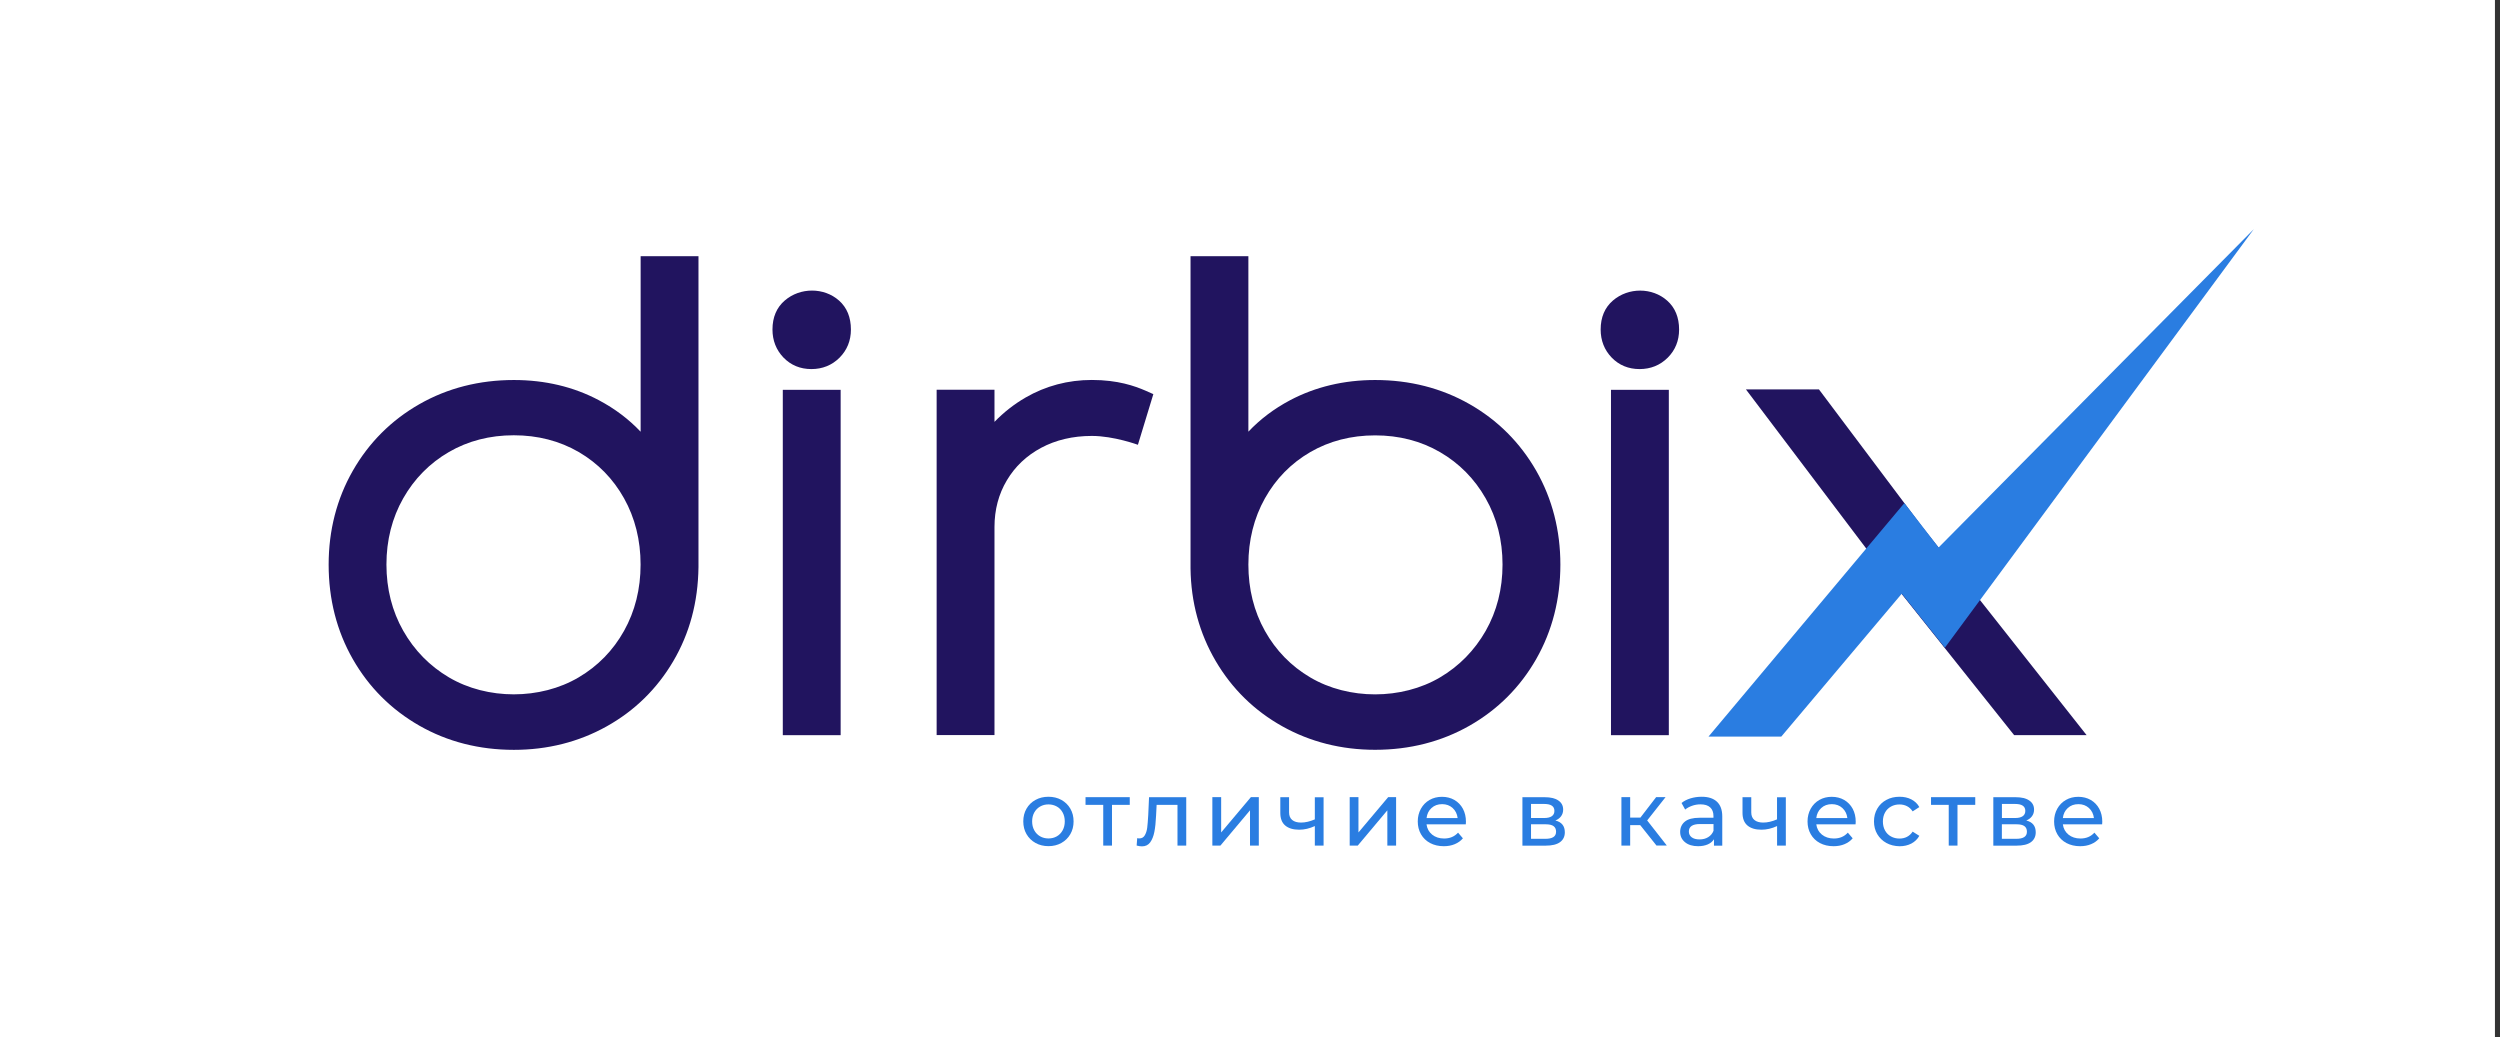 <?xml version="1.0" encoding="UTF-8"?> <svg xmlns="http://www.w3.org/2000/svg" width="494" height="205" viewBox="0 0 494 205" fill="none"><rect x="0" y="0" width="494" height="205" fill="#333333" stroke="none"/><rect width="493" height="205" fill="white"></rect><path d="M126.58 85.3C124.25 82.84 121.5 80.76 118.35 79.09C113.34 76.43 107.69 75.09 101.54 75.09C94.71 75.09 88.43 76.69 82.88 79.86C77.32 83.03 72.89 87.46 69.71 93.03C66.54 98.58 64.94 104.82 64.94 111.57C64.94 118.4 66.54 124.68 69.71 130.23C72.88 135.79 77.31 140.22 82.88 143.4C88.43 146.57 94.71 148.17 101.54 148.17C108.2 148.17 114.37 146.61 119.88 143.53C125.4 140.45 129.83 136.11 133.05 130.63C136.26 125.16 137.93 119.01 138.02 112.07V50.63H126.59V85.3H126.58ZM123.31 98.46C125.48 102.34 126.58 106.74 126.58 111.56C126.58 116.38 125.48 120.78 123.31 124.66C121.15 128.53 118.13 131.62 114.34 133.85C106.77 138.32 96.27 138.32 88.71 133.85C84.92 131.61 81.88 128.52 79.68 124.64C77.48 120.77 76.36 116.36 76.36 111.55C76.36 106.74 77.48 102.33 79.68 98.46C81.87 94.6 84.91 91.52 88.7 89.32C92.48 87.12 96.8 86.01 101.53 86.01C106.25 86.01 110.57 87.12 114.36 89.32C118.14 91.53 121.15 94.6 123.31 98.46Z" fill="#21145F"></path><path d="M318.72 59.38C317.11 60.76 316.29 62.69 316.29 65.11C316.29 67.28 317.02 69.15 318.46 70.65C319.92 72.16 321.78 72.93 323.98 72.93C326.17 72.93 328.04 72.17 329.54 70.68C331.04 69.18 331.79 67.31 331.79 65.12C331.79 62.72 331 60.8 329.45 59.42C326.49 56.77 321.77 56.76 318.72 59.38Z" fill="#21145F"></path><path d="M165.801 59.4C162.841 56.76 158.111 56.76 155.071 59.38C153.461 60.76 152.641 62.69 152.641 65.11C152.641 67.28 153.371 69.14 154.811 70.65C156.271 72.16 158.131 72.93 160.331 72.93C162.521 72.93 164.391 72.17 165.891 70.68C167.381 69.18 168.141 67.31 168.141 65.12C168.141 62.71 167.361 60.79 165.801 59.4Z" fill="#21145F"></path><path d="M166.111 77.03H154.681V145.27H166.111V77.03Z" fill="#21145F"></path><path d="M329.76 77.03H318.33V145.27H329.76V77.03Z" fill="#21145F"></path><path d="M215.75 75.08C211.05 75.08 206.63 76.25 202.64 78.56C200.38 79.87 198.33 81.48 196.51 83.36V77.01H185.08V145.25H196.51V104.14C196.51 100.73 197.33 97.63 198.95 94.92C200.56 92.2 202.84 90.04 205.71 88.5C208.62 86.94 212 86.14 215.75 86.14C220.1 86.14 224.85 87.89 224.85 87.89L227.9 77.88L226.32 77.18C224.25 76.29 220.92 75.08 215.75 75.08Z" fill="#21145F"></path><path d="M290.39 79.86C284.83 76.69 278.56 75.09 271.73 75.09C265.58 75.09 259.92 76.44 254.91 79.09C251.76 80.76 249.01 82.84 246.68 85.3V50.63H235.25V112.33C235.33 118.99 237.01 125.14 240.22 130.62C243.44 136.1 247.87 140.44 253.39 143.52C258.89 146.6 265.06 148.16 271.73 148.16C278.56 148.16 284.84 146.55 290.39 143.39C295.95 140.22 300.38 135.79 303.56 130.22C306.73 124.66 308.33 118.38 308.33 111.56C308.33 104.82 306.73 98.58 303.56 93.02C300.37 87.46 295.95 83.03 290.39 79.86ZM296.9 111.56C296.9 116.37 295.78 120.77 293.58 124.65C291.37 128.52 288.34 131.62 284.54 133.86C276.98 138.32 266.47 138.33 258.91 133.86C255.12 131.63 252.11 128.53 249.95 124.67C247.78 120.79 246.68 116.39 246.68 111.57C246.68 106.75 247.78 102.35 249.95 98.47C252.11 94.61 255.12 91.54 258.9 89.34C262.68 87.14 267 86.03 271.73 86.03C276.45 86.03 280.77 87.14 284.55 89.34C288.34 91.54 291.37 94.61 293.57 98.48C295.78 102.35 296.9 106.75 296.9 111.56Z" fill="#21145F"></path><path d="M379.79 104.06L359.42 76.94H344.99L371.55 112.07L397.99 145.26H412.31L379.79 104.06Z" fill="#21145F"></path><path d="M445.351 45.28L384.311 127.98L375.791 117.31L351.981 145.55H337.601L376.301 99.41L383.071 108.18L445.351 45.28Z" fill="#2A7DE1"></path><path d="M204.62 166.569C203.86 166.149 203.27 165.569 202.84 164.829C202.41 164.089 202.2 163.249 202.2 162.309C202.2 161.369 202.41 160.529 202.84 159.789C203.27 159.049 203.86 158.469 204.62 158.059C205.38 157.639 206.23 157.439 207.18 157.439C208.13 157.439 208.98 157.649 209.73 158.059C210.48 158.479 211.07 159.049 211.5 159.789C211.93 160.529 212.14 161.369 212.14 162.309C212.14 163.249 211.93 164.089 211.5 164.829C211.07 165.569 210.48 166.149 209.73 166.569C208.98 166.989 208.13 167.199 207.18 167.199C206.23 167.199 205.37 166.989 204.62 166.569ZM208.83 165.259C209.32 164.979 209.7 164.579 209.98 164.069C210.26 163.559 210.4 162.969 210.4 162.309C210.4 161.649 210.26 161.059 209.98 160.549C209.7 160.039 209.32 159.639 208.83 159.369C208.34 159.099 207.79 158.949 207.18 158.949C206.57 158.949 206.02 159.089 205.53 159.369C205.04 159.649 204.66 160.039 204.37 160.549C204.09 161.059 203.95 161.649 203.95 162.309C203.95 162.969 204.09 163.559 204.37 164.069C204.65 164.579 205.04 164.979 205.53 165.259C206.02 165.539 206.57 165.679 207.18 165.679C207.79 165.679 208.34 165.539 208.83 165.259Z" fill="#2A7DE1"></path><path d="M223.23 159.04H219.73V167.09H218V159.04H214.5V157.52H223.24V159.04H223.23Z" fill="#2A7DE1"></path><path d="M234.401 157.52V167.09H232.671V159.04H228.551L228.441 161.17C228.381 162.46 228.271 163.53 228.101 164.39C227.931 165.25 227.651 165.94 227.271 166.46C226.881 166.98 226.351 167.24 225.661 167.24C225.351 167.24 224.991 167.19 224.601 167.08L224.711 165.62C224.871 165.66 225.011 165.67 225.141 165.67C225.621 165.67 225.981 165.46 226.221 165.04C226.461 164.62 226.621 164.12 226.691 163.54C226.761 162.96 226.831 162.14 226.891 161.07L227.051 157.53H234.401V157.52Z" fill="#2A7DE1"></path><path d="M239.571 157.52H241.301V164.49L247.171 157.52H248.741V167.09H247.001V160.12L241.151 167.09H239.561V157.52H239.571Z" fill="#2A7DE1"></path><path d="M261.54 157.52V167.09H259.81V163.23C258.77 163.71 257.75 163.95 256.72 163.95C255.53 163.95 254.61 163.67 253.96 163.12C253.31 162.57 252.99 161.74 252.99 160.63V157.53H254.72V160.53C254.72 161.19 254.93 161.69 255.34 162.03C255.75 162.37 256.34 162.54 257.08 162.54C257.92 162.54 258.83 162.33 259.81 161.91V157.54H261.54V157.52Z" fill="#2A7DE1"></path><path d="M266.7 157.52H268.43V164.49L274.3 157.52H275.87V167.09H274.14V160.12L268.29 167.09H266.7V157.52Z" fill="#2A7DE1"></path><path d="M289.64 162.89H281.88C281.99 163.73 282.36 164.41 282.99 164.92C283.62 165.43 284.41 165.69 285.35 165.69C286.49 165.69 287.41 165.31 288.11 164.53L289.07 165.65C288.64 166.16 288.1 166.54 287.45 166.81C286.81 167.08 286.09 167.21 285.29 167.21C284.28 167.21 283.38 167 282.6 166.59C281.82 166.17 281.21 165.59 280.79 164.85C280.36 164.1 280.15 163.26 280.15 162.32C280.15 161.39 280.36 160.56 280.77 159.81C281.19 159.06 281.76 158.48 282.48 158.07C283.21 157.65 284.03 157.45 284.94 157.45C285.85 157.45 286.67 157.66 287.39 158.07C288.11 158.49 288.67 159.07 289.07 159.81C289.47 160.56 289.67 161.41 289.67 162.37C289.68 162.5 289.67 162.67 289.64 162.89ZM282.87 159.66C282.31 160.17 281.98 160.83 281.89 161.65H288.03C287.93 160.84 287.61 160.19 287.05 159.67C286.49 159.16 285.8 158.9 284.97 158.9C284.12 158.9 283.43 159.15 282.87 159.66Z" fill="#2A7DE1"></path><path d="M309.21 164.46C309.21 165.3 308.89 165.95 308.26 166.41C307.63 166.87 306.69 167.1 305.43 167.1H300.83V157.53H305.27C306.4 157.53 307.29 157.74 307.92 158.17C308.56 158.6 308.88 159.2 308.88 159.98C308.88 160.49 308.74 160.92 308.47 161.29C308.2 161.66 307.82 161.94 307.34 162.13C308.59 162.44 309.21 163.22 309.21 164.46ZM302.53 161.64H305.13C305.79 161.64 306.29 161.52 306.64 161.28C306.98 161.04 307.15 160.69 307.15 160.23C307.15 159.32 306.48 158.86 305.13 158.86H302.53V161.64ZM306.94 165.41C307.3 165.18 307.48 164.83 307.48 164.34C307.48 163.85 307.31 163.48 306.98 163.24C306.65 163 306.13 162.88 305.42 162.88H302.53V165.75H305.31C306.03 165.76 306.58 165.64 306.94 165.41Z" fill="#2A7DE1"></path><path d="M324.111 163.05H322.121V167.09H320.391V157.52H322.121V161.56H324.141L327.251 157.52H329.111L325.481 162.12L329.361 167.08H327.321L324.111 163.05Z" fill="#2A7DE1"></path><path d="M339.26 158.41C339.96 159.06 340.32 160.03 340.32 161.32V167.1H338.68V165.84C338.39 166.29 337.98 166.63 337.44 166.86C336.9 167.09 336.27 167.21 335.54 167.21C334.47 167.21 333.61 166.95 332.97 166.43C332.33 165.91 332 165.23 332 164.39C332 163.55 332.31 162.87 332.92 162.36C333.53 161.85 334.51 161.59 335.84 161.59H338.58V161.25C338.58 160.5 338.36 159.93 337.93 159.54C337.5 159.14 336.86 158.94 336.02 158.94C335.45 158.94 334.9 159.03 334.36 159.22C333.82 159.41 333.36 159.66 332.99 159.97L332.27 158.67C332.76 158.27 333.35 157.97 334.04 157.76C334.73 157.55 335.45 157.44 336.22 157.44C337.54 157.43 338.56 157.76 339.26 158.41ZM337.54 165.42C338.02 165.13 338.37 164.71 338.59 164.17V162.83H335.92C334.45 162.83 333.72 163.32 333.72 164.31C333.72 164.79 333.91 165.17 334.28 165.45C334.65 165.73 335.17 165.87 335.83 165.87C336.49 165.87 337.06 165.72 337.54 165.42Z" fill="#2A7DE1"></path><path d="M352.88 157.52V167.09H351.15V163.23C350.11 163.71 349.09 163.95 348.06 163.95C346.87 163.95 345.95 163.67 345.3 163.12C344.65 162.57 344.32 161.74 344.32 160.63V157.53H346.05V160.53C346.05 161.19 346.26 161.69 346.67 162.03C347.08 162.37 347.67 162.54 348.41 162.54C349.25 162.54 350.16 162.33 351.14 161.91V157.54H352.88V157.52Z" fill="#2A7DE1"></path><path d="M366.66 162.89H358.9C359.01 163.73 359.38 164.41 360.01 164.92C360.64 165.43 361.43 165.69 362.37 165.69C363.51 165.69 364.43 165.31 365.13 164.53L366.09 165.65C365.66 166.16 365.12 166.54 364.47 166.81C363.83 167.08 363.11 167.21 362.31 167.21C361.3 167.21 360.4 167 359.62 166.59C358.84 166.17 358.23 165.59 357.81 164.85C357.38 164.1 357.17 163.26 357.17 162.32C357.17 161.39 357.38 160.56 357.79 159.81C358.21 159.06 358.78 158.48 359.5 158.07C360.23 157.65 361.05 157.45 361.96 157.45C362.87 157.45 363.69 157.66 364.41 158.07C365.13 158.49 365.69 159.07 366.09 159.81C366.49 160.56 366.69 161.41 366.69 162.37C366.69 162.5 366.68 162.67 366.66 162.89ZM359.88 159.66C359.32 160.17 358.99 160.83 358.9 161.65H365.04C364.94 160.84 364.62 160.19 364.06 159.67C363.5 159.16 362.81 158.9 361.98 158.9C361.13 158.9 360.44 159.15 359.88 159.66Z" fill="#2A7DE1"></path><path d="M372.75 166.569C371.99 166.149 371.39 165.569 370.95 164.829C370.51 164.089 370.3 163.249 370.3 162.309C370.3 161.369 370.52 160.529 370.95 159.789C371.38 159.049 371.98 158.469 372.75 158.059C373.51 157.639 374.38 157.439 375.36 157.439C376.23 157.439 377 157.609 377.68 157.959C378.36 158.309 378.89 158.809 379.26 159.479L377.94 160.329C377.64 159.869 377.27 159.529 376.82 159.299C376.37 159.069 375.88 158.959 375.34 158.959C374.71 158.959 374.15 159.099 373.65 159.379C373.15 159.659 372.76 160.049 372.48 160.559C372.2 161.069 372.06 161.659 372.06 162.319C372.06 162.989 372.2 163.589 372.48 164.099C372.76 164.609 373.15 165.009 373.65 165.279C374.15 165.559 374.71 165.699 375.34 165.699C375.88 165.699 376.38 165.589 376.82 165.359C377.26 165.129 377.64 164.789 377.94 164.329L379.26 165.159C378.89 165.819 378.36 166.329 377.68 166.689C377 167.039 376.23 167.219 375.36 167.219C374.38 167.199 373.51 166.989 372.75 166.569Z" fill="#2A7DE1"></path><path d="M390.3 159.04H386.8V167.09H385.07V159.04H381.57V157.52H390.31V159.04H390.3Z" fill="#2A7DE1"></path><path d="M402.26 164.46C402.26 165.3 401.94 165.95 401.31 166.41C400.68 166.87 399.74 167.1 398.48 167.1H393.88V157.53H398.32C399.45 157.53 400.34 157.74 400.97 158.17C401.61 158.6 401.93 159.2 401.93 159.98C401.93 160.49 401.79 160.92 401.52 161.29C401.25 161.66 400.87 161.94 400.39 162.13C401.64 162.44 402.26 163.22 402.26 164.46ZM395.58 161.64H398.18C398.84 161.64 399.34 161.52 399.69 161.28C400.03 161.04 400.2 160.69 400.2 160.23C400.2 159.32 399.53 158.86 398.18 158.86H395.58V161.64ZM399.98 165.41C400.34 165.18 400.52 164.83 400.52 164.34C400.52 163.85 400.35 163.48 400.02 163.24C399.69 163 399.17 162.88 398.46 162.88H395.57V165.75H398.35C399.08 165.76 399.62 165.64 399.98 165.41Z" fill="#2A7DE1"></path><path d="M415.381 162.89H407.621C407.731 163.73 408.101 164.41 408.731 164.92C409.361 165.43 410.151 165.69 411.091 165.69C412.231 165.69 413.151 165.31 413.851 164.53L414.811 165.65C414.381 166.16 413.841 166.54 413.191 166.81C412.551 167.08 411.831 167.21 411.031 167.21C410.021 167.21 409.121 167 408.341 166.59C407.561 166.17 406.951 165.59 406.531 164.85C406.101 164.1 405.891 163.26 405.891 162.32C405.891 161.39 406.101 160.56 406.511 159.81C406.931 159.06 407.501 158.48 408.221 158.07C408.951 157.65 409.771 157.45 410.681 157.45C411.591 157.45 412.411 157.66 413.131 158.07C413.851 158.49 414.411 159.07 414.811 159.81C415.211 160.56 415.411 161.41 415.411 162.37C415.421 162.5 415.401 162.67 415.381 162.89ZM408.601 159.66C408.041 160.17 407.711 160.83 407.621 161.65H413.761C413.661 160.84 413.341 160.19 412.781 159.67C412.221 159.16 411.531 158.9 410.701 158.9C409.851 158.9 409.161 159.15 408.601 159.66Z" fill="#2A7DE1"></path></svg> 